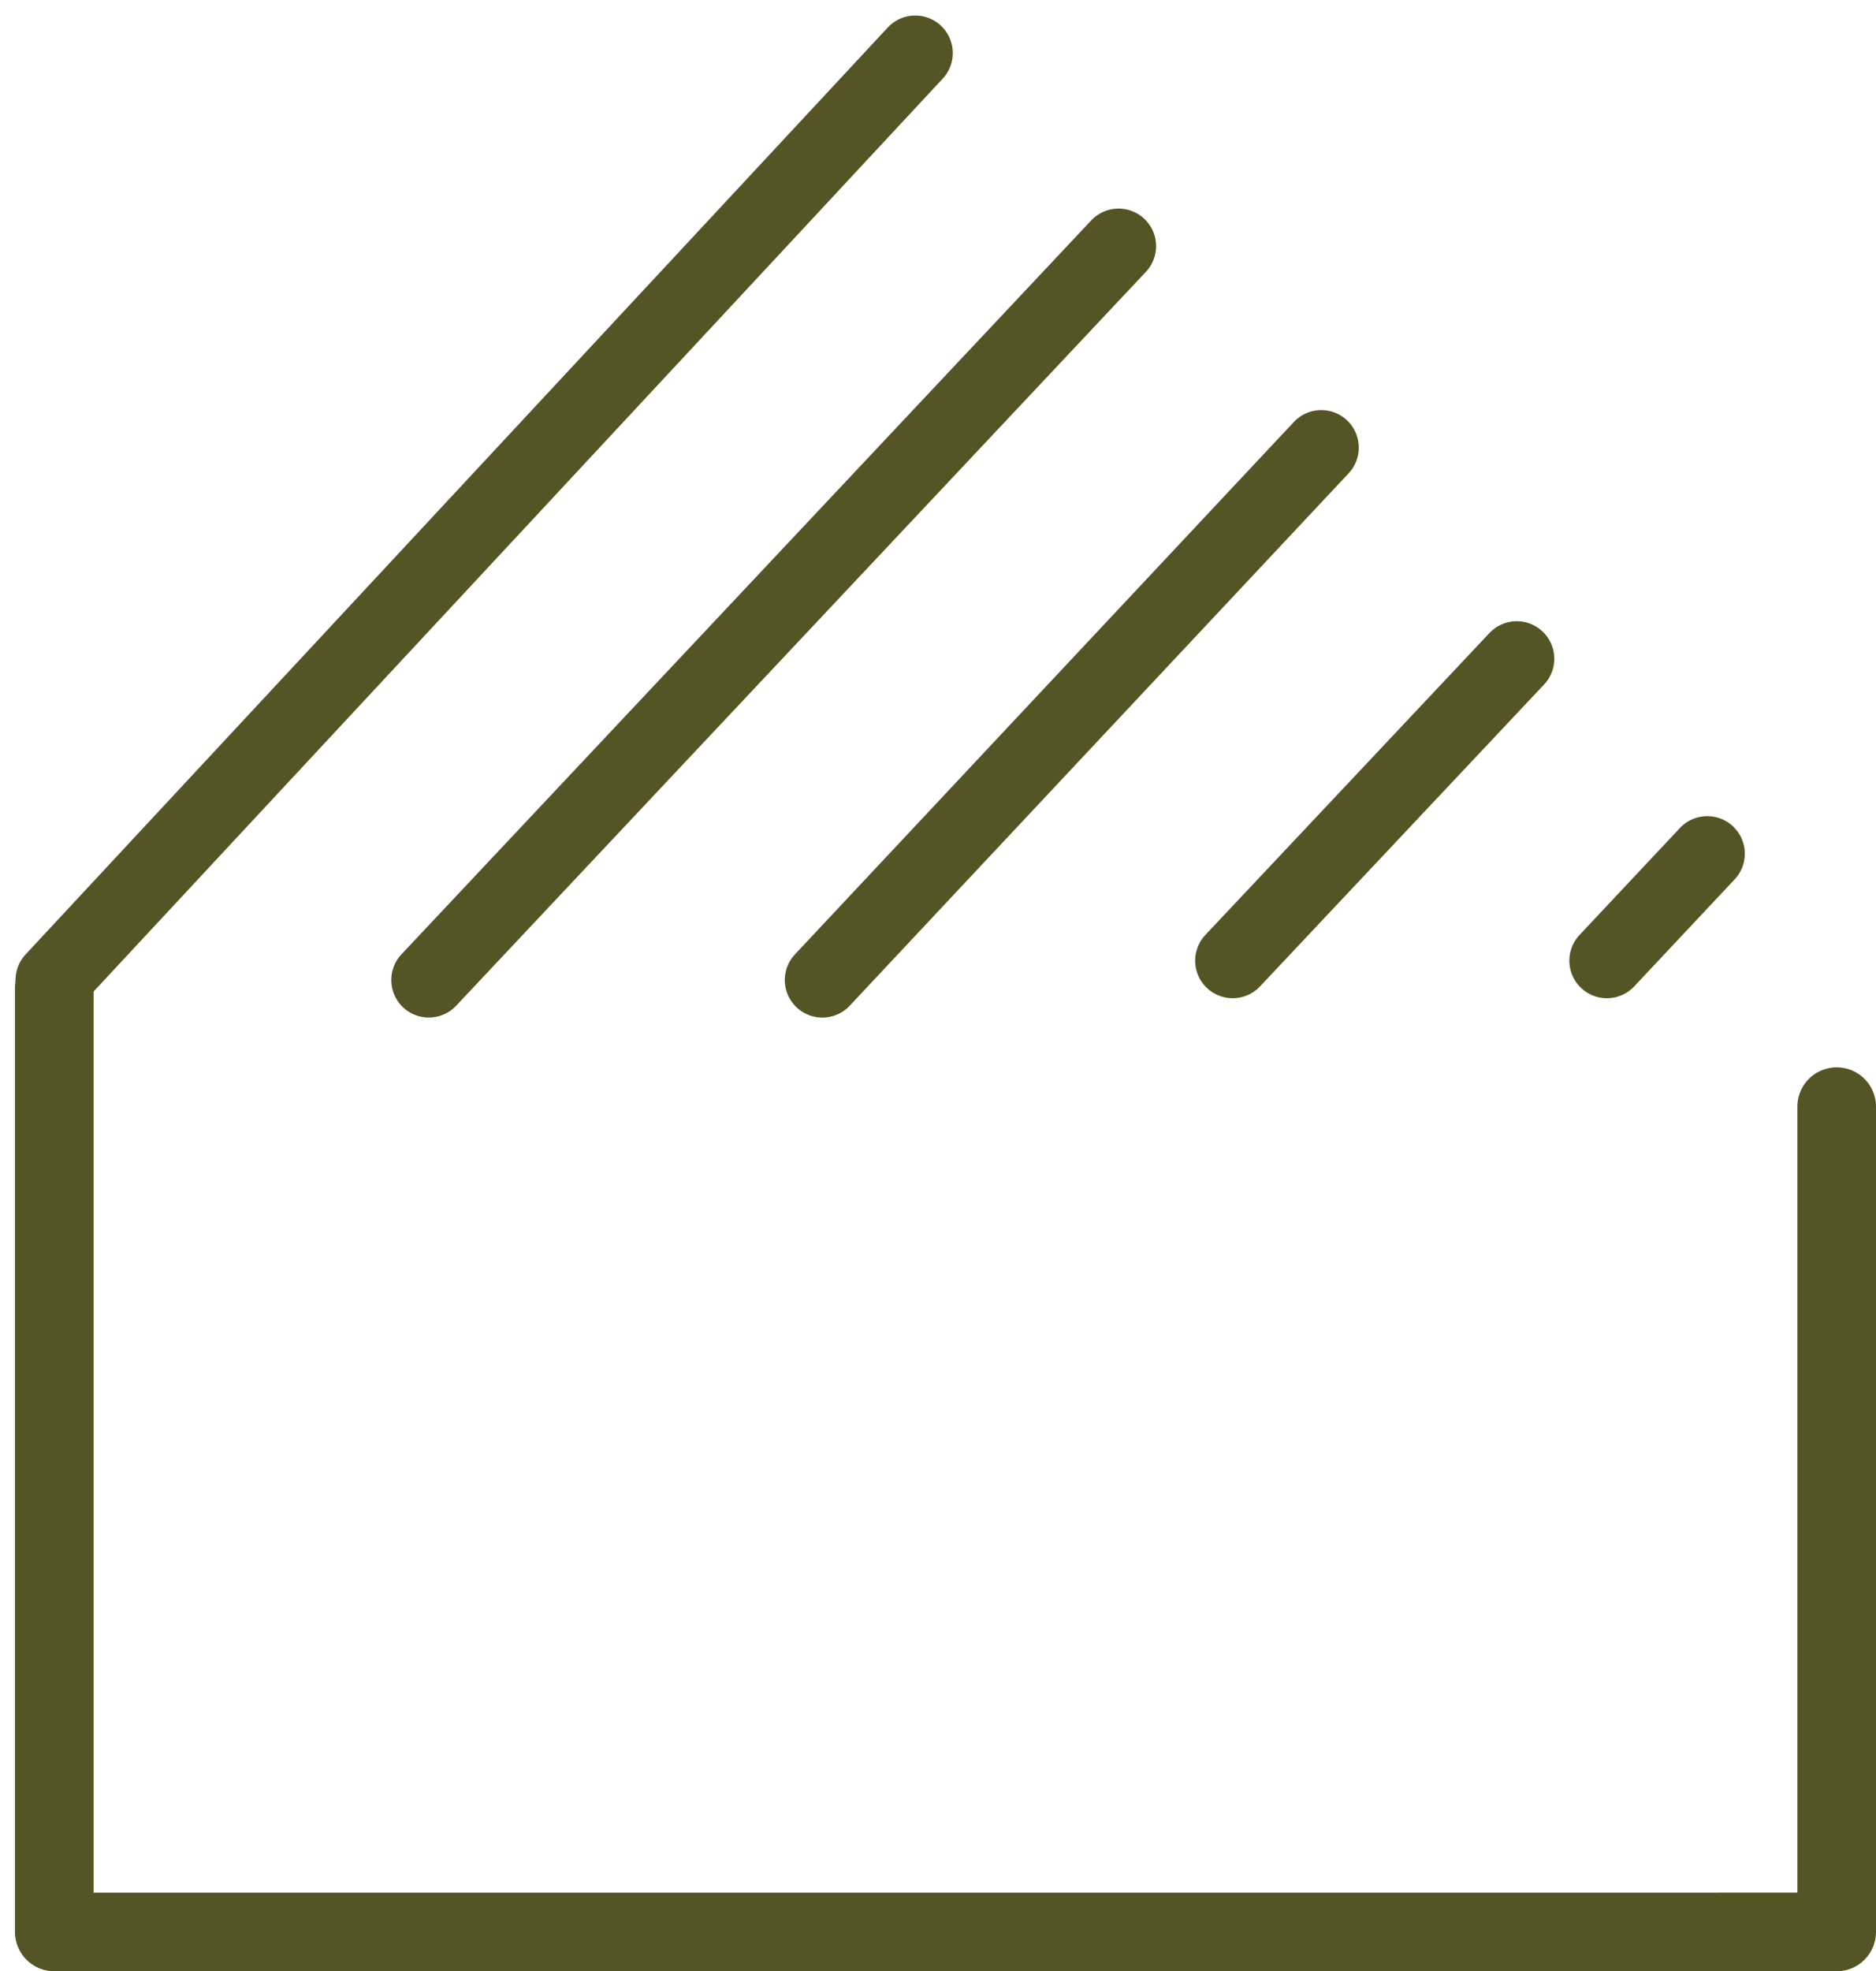 <svg xmlns="http://www.w3.org/2000/svg" width="73.486" height="77.199" viewBox="0 0 73.486 77.199"><g id="residential" transform="translate(0.578 0.608)"><g id="Builder_Loans" data-name="Builder Loans" transform="translate(1.5 1.47)"><line id="Line_2" data-name="Line 2" y1="36.302" x2="33.774" fill="none" stroke="#555424" stroke-linecap="round" stroke-miterlimit="10" stroke-width="2.94"></line><line id="Line_3" data-name="Line 3" y1="28.741" x2="27.019" transform="translate(14.719 7.561)" fill="none" stroke="#555424" stroke-linecap="round" stroke-miterlimit="10" stroke-width="2.94"></line><line id="Line_4" data-name="Line 4" y1="20.851" x2="19.544" transform="translate(30.134 15.452)" fill="none" stroke="#555424" stroke-linecap="round" stroke-miterlimit="10" stroke-width="2.94"></line><line id="Line_5" data-name="Line 5" y1="11.824" x2="11.128" transform="translate(46.208 23.721)" fill="none" stroke="#555424" stroke-linecap="round" stroke-miterlimit="10" stroke-width="2.94"></line><line id="Line_6" data-name="Line 6" y1="4.19" x2="3.933" transform="translate(60.866 31.355)" fill="none" stroke="#555424" stroke-linecap="round" stroke-miterlimit="10" stroke-width="2.94"></line></g><path id="Path_1570" data-name="Path 1570" d="M71.359,36.092v32.32H1.54V31.45" transform="translate(0.009 6.64)" fill="none" stroke="#555424" stroke-linecap="round" stroke-linejoin="round" stroke-width="3.08"></path></g></svg>